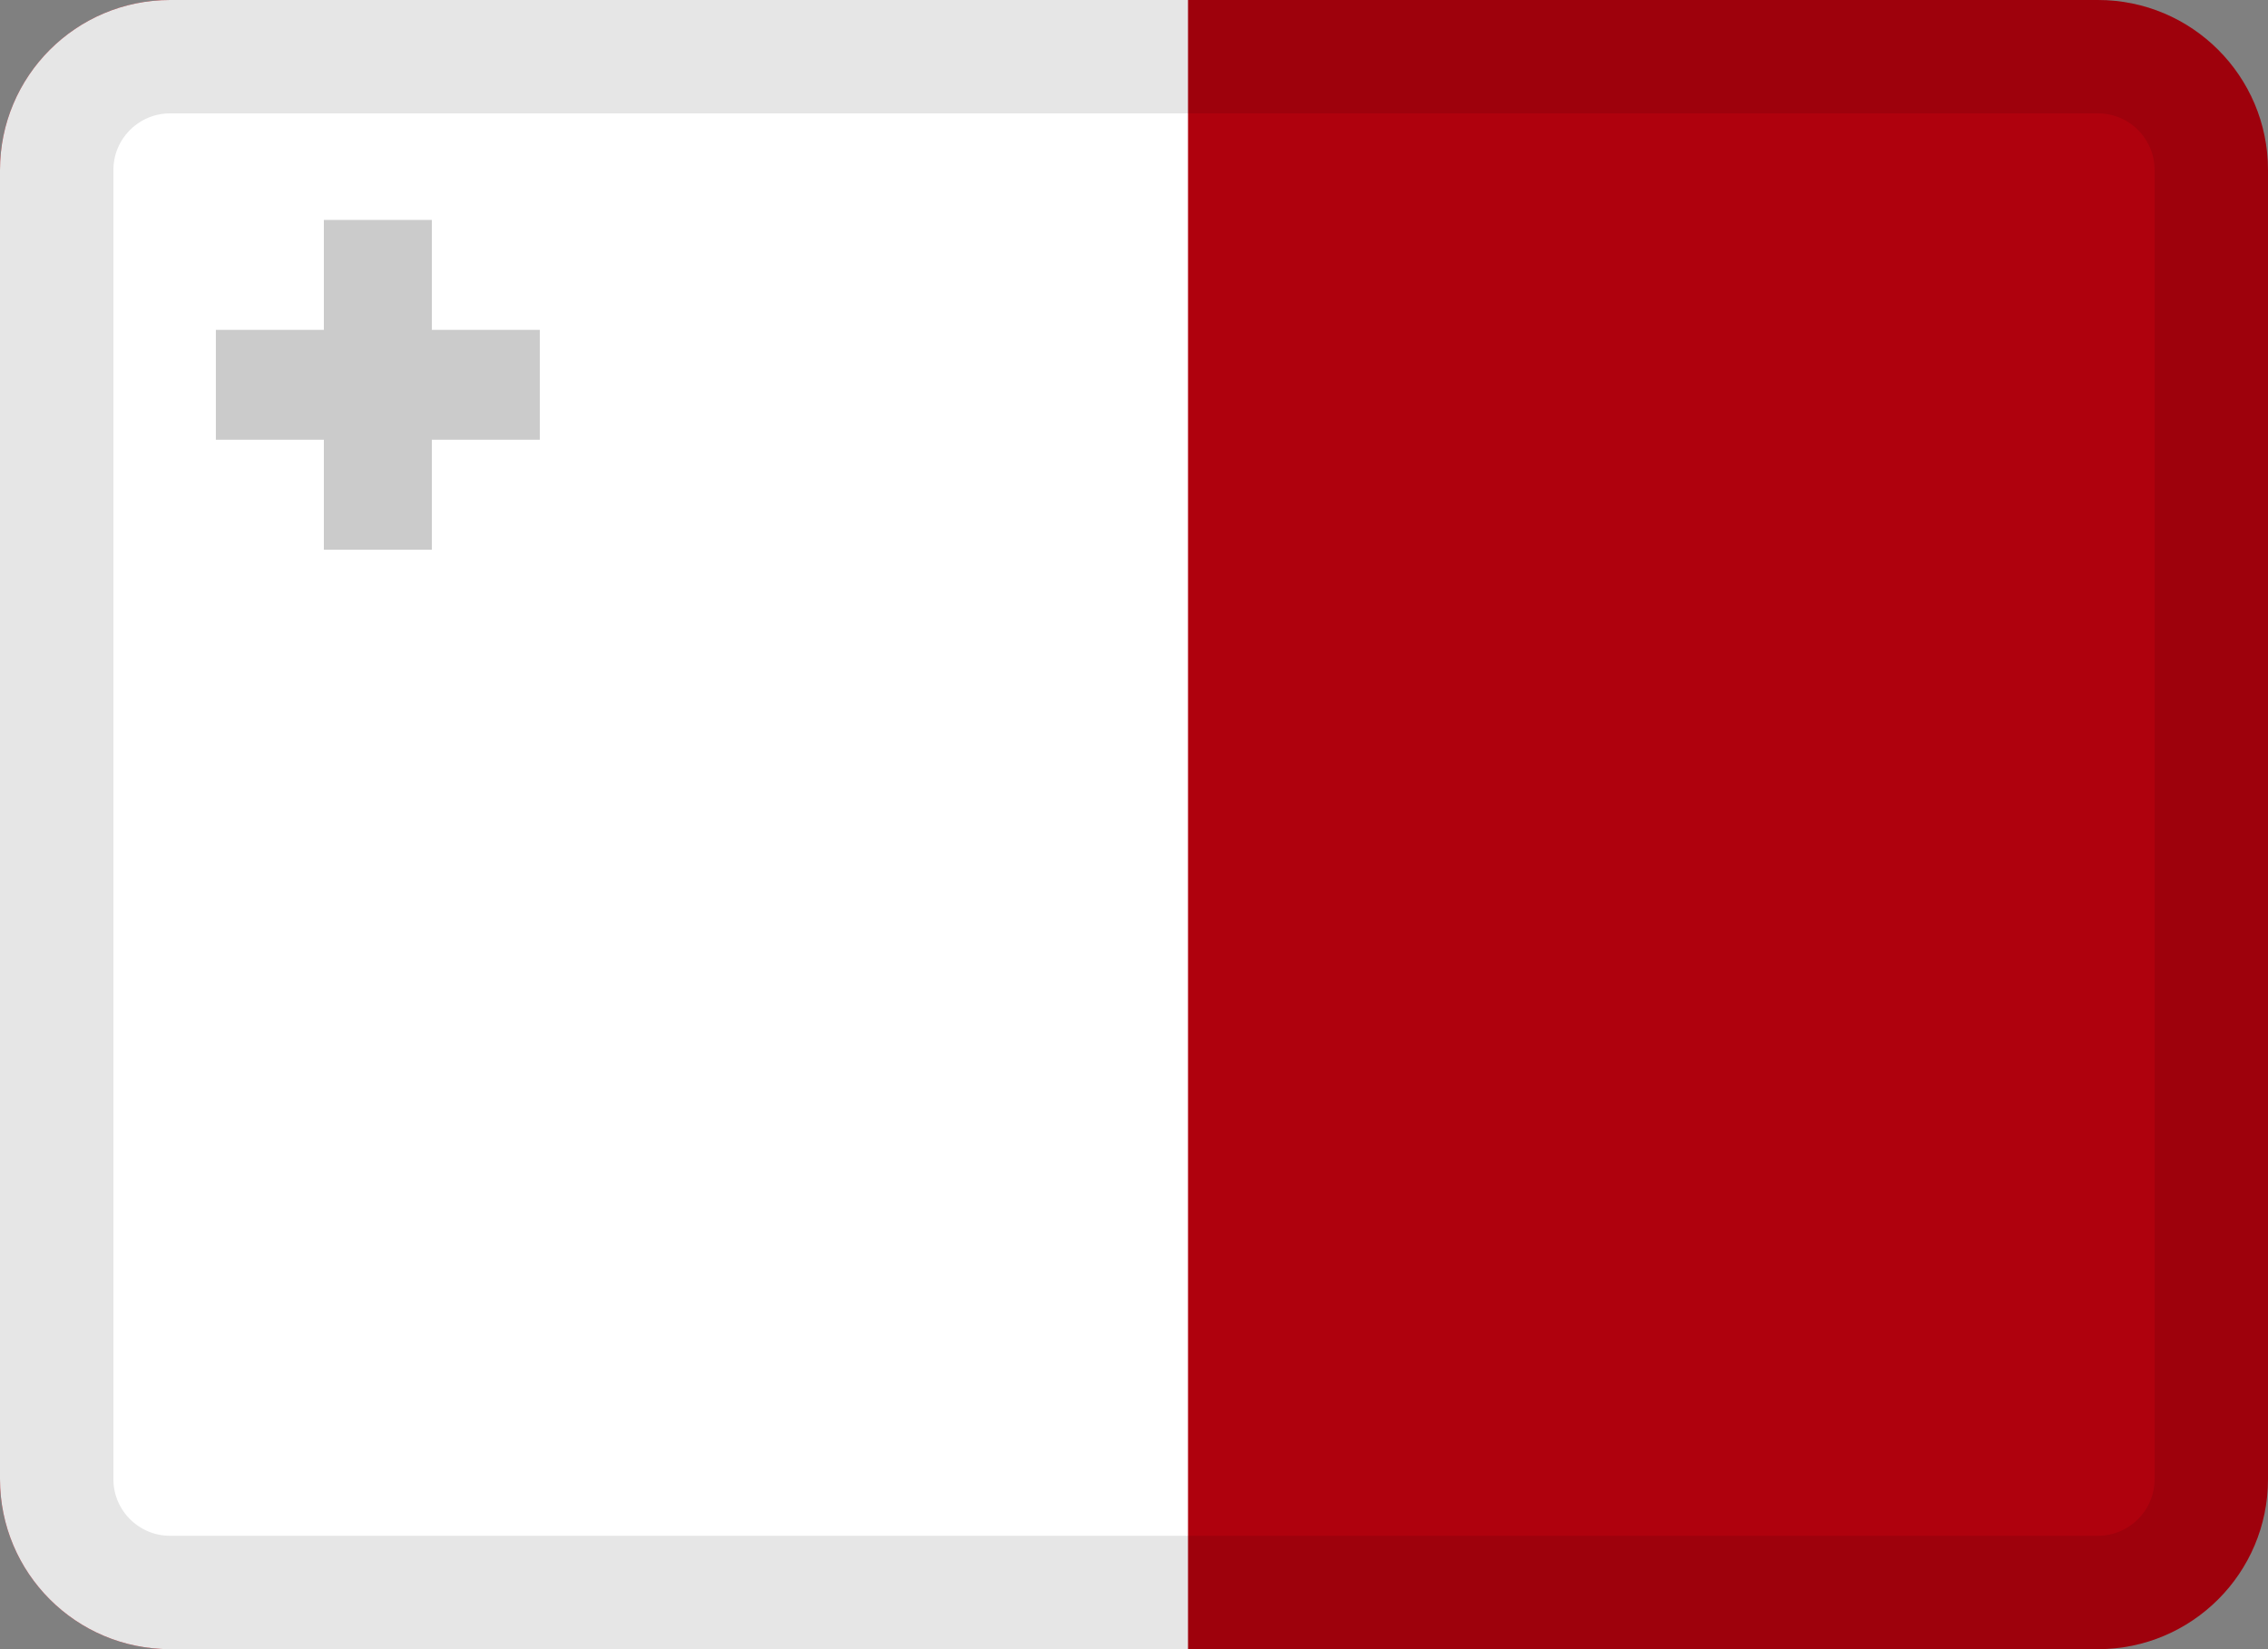 <svg width="44" height="32" viewBox="0 0 44 32" fill="none" xmlns="http://www.w3.org/2000/svg">
<rect x="0" y="0" width="44" height="32" fill="#808080" stroke="none"/>
<g clip-path="url(#clip0_4833_28973)">
<rect width="44" height="32" fill="#AF010D"/>
<path fill-rule="evenodd" clip-rule="evenodd" d="M0 0H23.048V32H0V0Z" fill="white"/>
<path fill-rule="evenodd" clip-rule="evenodd" d="M6.283 6.4H4.188V8.533H6.283V10.667H8.378V8.533H10.473V6.4H8.378V4.267H6.283V6.4Z" fill="#CBCBCB"/>
</g>
<path d="M3.3 1.1H40.7C41.915 1.1 42.9 2.085 42.9 3.3V28.7C42.9 29.915 41.915 30.9 40.7 30.9H3.3C2.085 30.9 1.1 29.915 1.1 28.7V3.3C1.1 2.085 2.085 1.1 3.3 1.1Z" stroke="black" stroke-opacity="0.1" stroke-width="2.2" style="mix-blend-mode:multiply"/>
<defs>
<clipPath id="clip0_4833_28973">
<path d="M0 3.3C0 1.477 1.477 0 3.3 0H40.7C42.523 0 44 1.477 44 3.3V28.7C44 30.523 42.523 32 40.7 32H3.3C1.477 32 0 30.523 0 28.7V3.3Z" fill="white"/>
</clipPath>
</defs>
</svg>
